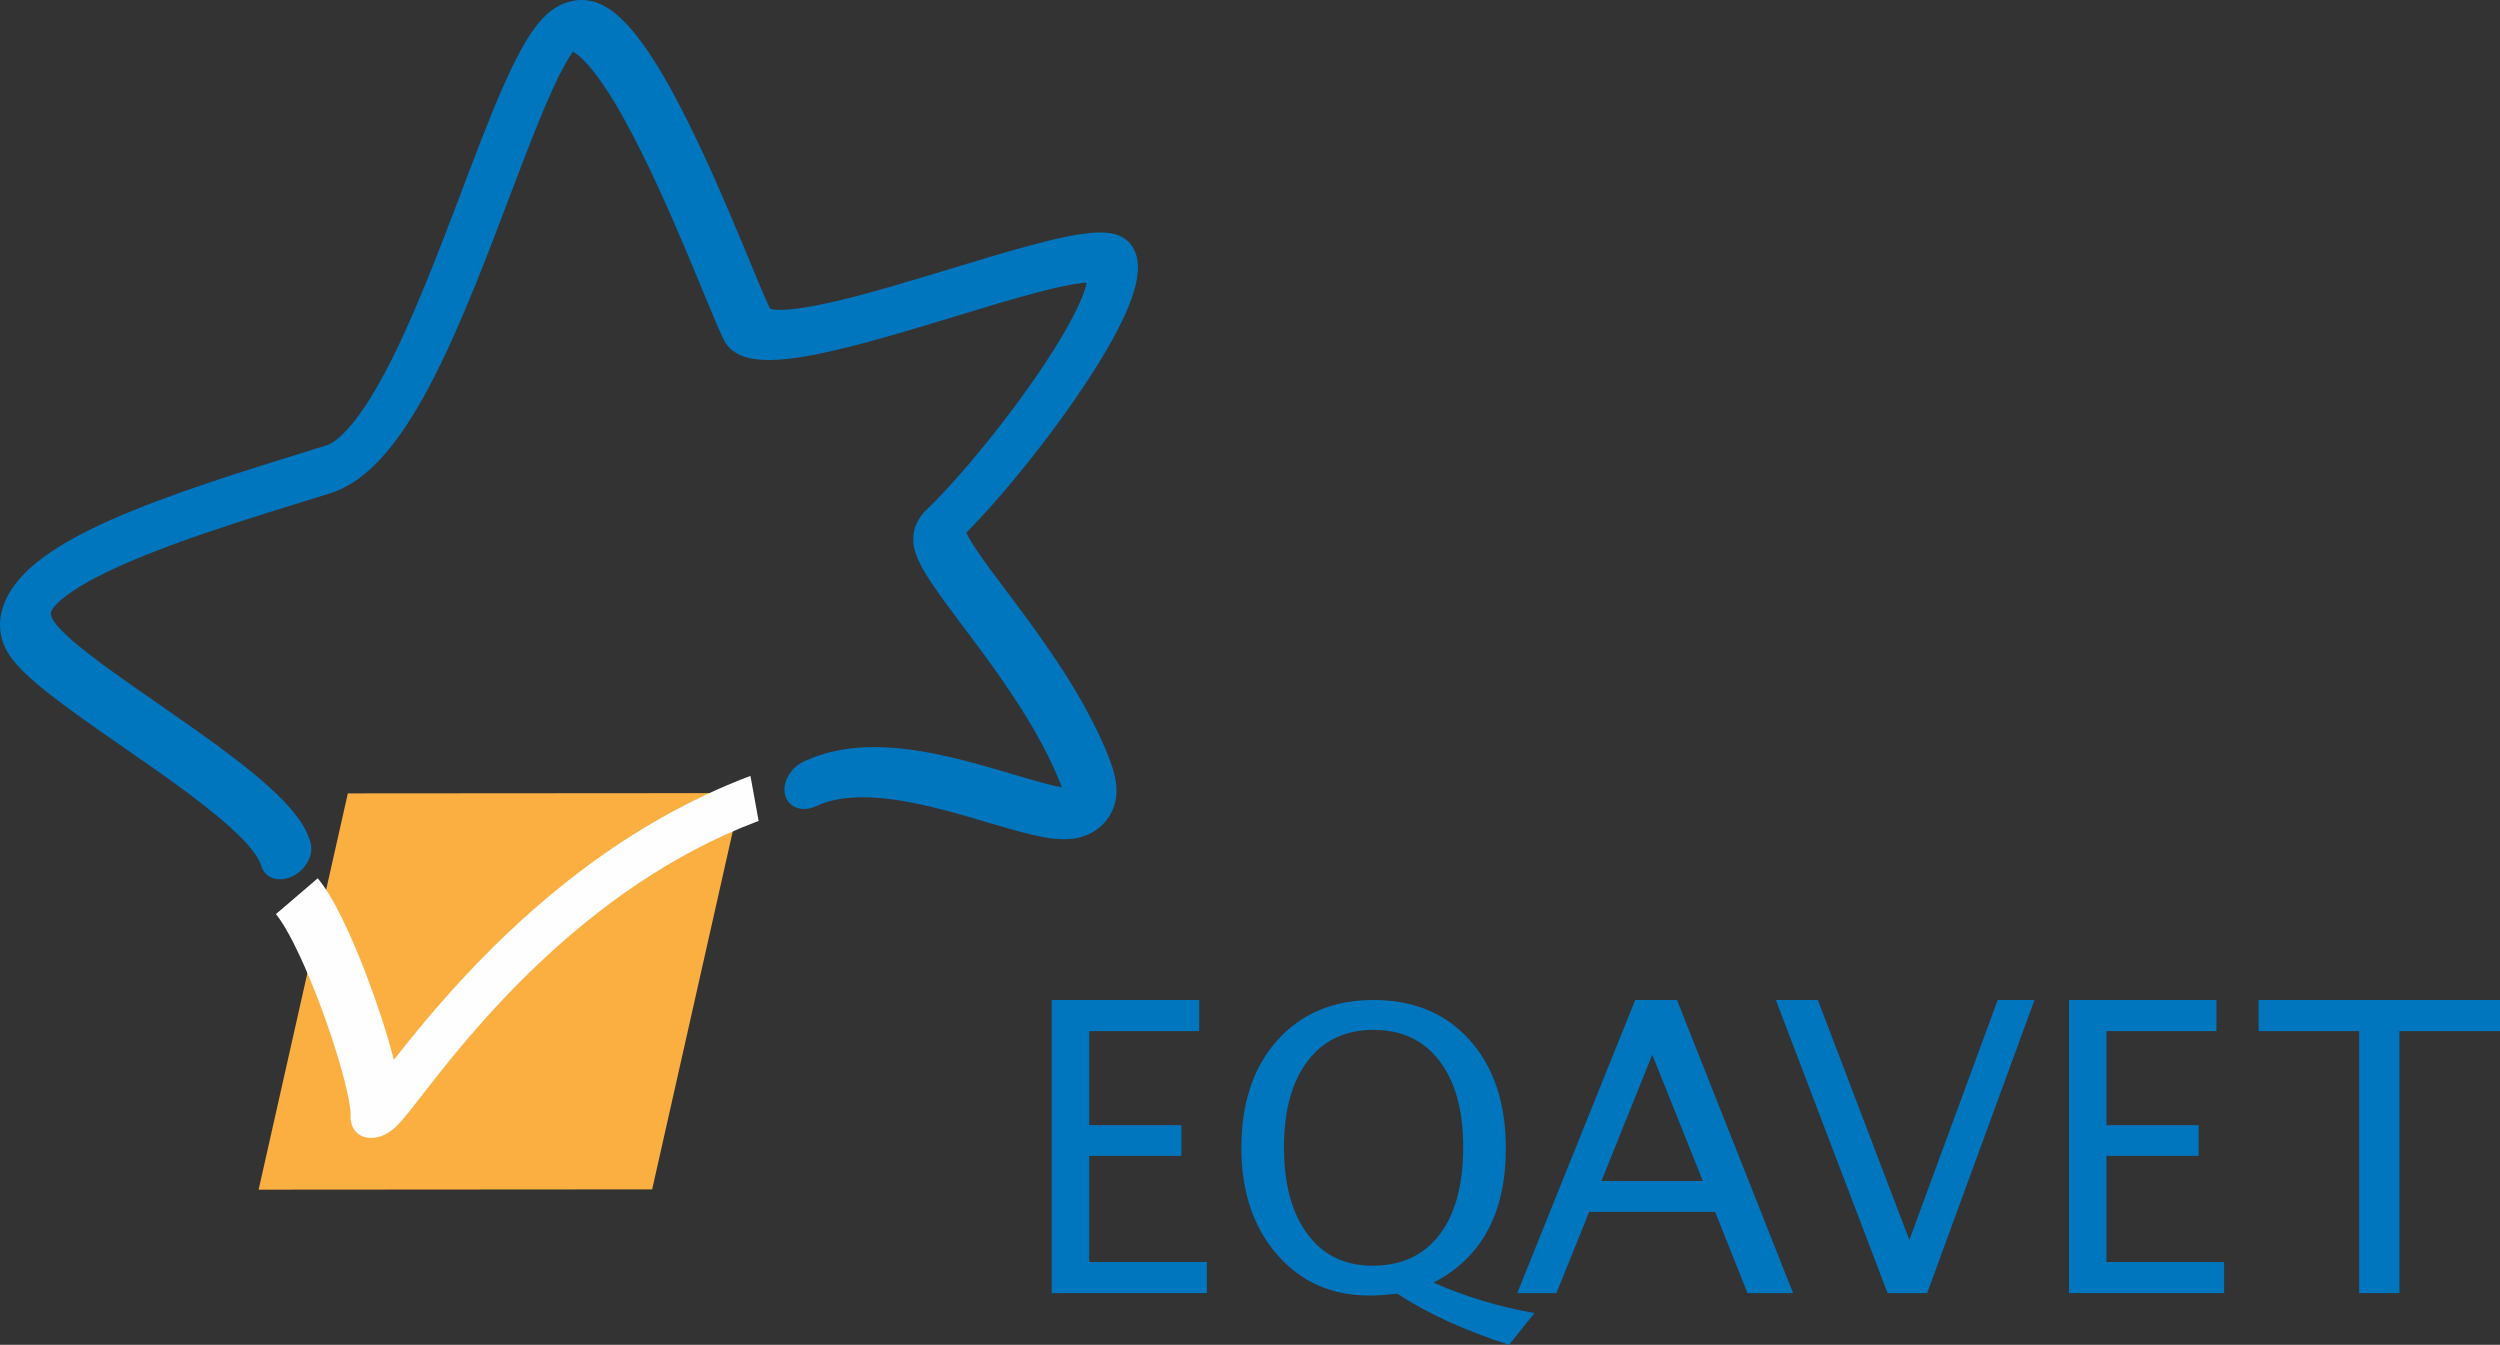 <?xml version="1.0" encoding="UTF-8"?>
<svg width="145px" height="78px" viewBox="0 0 145 78" version="1.1" xmlns="http://www.w3.org/2000/svg" xmlns:xlink="http://www.w3.org/1999/xlink">
    <rect x="0" y="0" width="145" height="78" fill="#333333" stroke="none"/>
    <!-- Generator: Sketch 46.2 (44496) - http://www.bohemiancoding.com/sketch -->
    <title>logo</title>
    <desc>Created with Sketch.</desc>
    <defs></defs>
    <g id="Page-1" stroke="none" stroke-width="1" fill="none" fill-rule="evenodd">
        <g id="03.-Landing-page" transform="translate(-428, -33)">
            <g id="header">
                <g id="GNS" transform="translate(428, 33)">
                    <g id="logo">
                        <path d="M15.146,50.199 C15.093,49.921 14.652,49.23 13.912,48.51 C13.176,47.776 12.169,46.952 11.042,46.105 C8.784,44.41 6.051,42.624 3.908,41.044 C2.472,39.978 1.313,39.054 0.627,38.115 C0.107,37.403 -0.146,36.488 0.087,35.508 C0.264,34.744 0.702,34.047 1.217,33.48 C1.735,32.907 2.338,32.426 3.006,31.98 C4.338,31.092 5.952,30.327 7.731,29.602 C11.281,28.159 15.497,26.907 18.904,25.842 C19.09,25.783 19.32,25.664 19.617,25.418 C19.912,25.174 20.259,24.809 20.625,24.336 C21.357,23.392 22.148,22.029 22.916,20.455 C24.458,17.301 25.927,13.314 27.275,9.773 C28.179,7.406 29.023,5.244 29.866,3.562 C30.357,2.595 30.818,1.789 31.459,1.082 C31.748,0.769 32.113,0.479 32.521,0.283 C32.926,0.086 33.355,-0.002 33.725,4.20249372e-05 C34.437,0.007 34.947,0.261 35.408,0.571 C35.865,0.889 36.277,1.297 36.683,1.778 C37.491,2.739 38.275,4 39.045,5.414 C40.581,8.239 42.041,11.676 43.134,14.304 C43.821,15.962 44.377,17.325 44.658,17.902 C44.659,17.903 44.66,17.903 44.66,17.903 C44.743,17.934 44.959,17.972 45.273,17.971 C45.881,17.973 46.836,17.838 47.952,17.592 C49.072,17.349 50.36,17.003 51.708,16.614 C54.408,15.836 57.329,14.889 59.733,14.239 C61.349,13.81 62.689,13.494 63.807,13.483 C64.268,13.492 64.732,13.521 65.211,13.826 C65.659,14.12 65.902,14.617 65.969,15.089 C66.039,15.566 65.983,16.032 65.875,16.497 C65.613,17.588 65.057,18.751 64.329,20.039 C63.599,21.32 62.689,22.703 61.694,24.086 C59.887,26.596 57.824,29.089 56.044,30.9 C56.148,31.118 56.316,31.409 56.534,31.74 C57.06,32.55 57.87,33.609 58.783,34.827 C60.61,37.272 62.861,40.36 64.256,43.782 C64.457,44.281 64.601,44.723 64.685,45.153 C64.763,45.586 64.799,46.007 64.684,46.522 C64.613,46.828 64.47,47.181 64.223,47.512 C63.981,47.842 63.645,48.119 63.332,48.29 C62.689,48.634 62.185,48.667 61.722,48.676 C60.912,48.67 60.121,48.49 59.214,48.254 C58.313,48.016 57.328,47.71 56.292,47.409 C54.229,46.804 51.947,46.237 50.033,46.241 C48.963,46.239 48.037,46.419 47.344,46.753 C46.556,47.126 45.751,46.855 45.547,46.144 C45.343,45.433 45.816,44.552 46.605,44.178 C47.964,43.535 49.353,43.334 50.713,43.331 C52.537,43.334 54.35,43.704 56.047,44.143 C57.738,44.581 59.315,45.099 60.558,45.427 C60.938,45.529 61.291,45.611 61.594,45.669 C61.56,45.573 61.522,45.473 61.477,45.367 C59.832,41.304 56.655,37.459 54.704,34.78 C54.052,33.874 53.533,33.116 53.218,32.379 C53.057,31.941 52.877,31.534 53.025,30.774 C53.102,30.413 53.343,29.944 53.704,29.603 C56.144,27.258 59.926,22.47 61.831,19.102 C62.468,17.989 62.89,17.018 63.004,16.497 C63.013,16.461 63.02,16.427 63.026,16.395 C62.619,16.411 61.856,16.538 60.936,16.764 C59.929,17.007 58.711,17.355 57.403,17.746 C54.781,18.528 51.796,19.481 49.193,20.132 C47.451,20.565 45.893,20.876 44.592,20.881 C44.087,20.88 43.61,20.834 43.154,20.681 C42.705,20.529 42.25,20.239 41.992,19.727 C41.765,19.274 41.469,18.571 41.086,17.652 C40.707,16.738 40.25,15.624 39.741,14.42 C38.722,12.011 37.485,9.231 36.245,6.987 C35.423,5.494 34.583,4.233 33.886,3.529 C33.632,3.264 33.39,3.087 33.227,2.993 C32.941,3.399 32.497,4.183 32.061,5.154 C31.491,6.398 30.866,7.977 30.204,9.706 C28.876,13.169 27.405,17.226 25.76,20.692 C24.653,23.007 23.502,25.059 22.076,26.611 C21.262,27.489 20.299,28.247 19.164,28.605 C16.909,29.308 14.351,30.082 11.918,30.915 C9.489,31.744 7.178,32.643 5.498,33.531 C4.378,34.116 3.555,34.717 3.214,35.111 C3.011,35.338 2.972,35.45 2.958,35.508 C2.947,35.571 2.912,35.724 3.168,36.098 C3.405,36.438 3.961,36.979 4.698,37.573 C5.437,38.173 6.361,38.846 7.37,39.557 C9.387,40.981 11.742,42.553 13.722,44.081 C15.043,45.104 16.198,46.098 17.008,47.082 C17.469,47.652 17.832,48.208 18.017,48.892 C18.205,49.609 17.716,50.484 16.922,50.845 C16.691,50.95 16.46,51 16.243,51 C15.718,51 15.28,50.707 15.146,50.199" id="Fill-1" fill="#0076BF"></path>
                        <polygon id="Fill-3" fill="#FAAF40" points="37.825 68.984 15 69 20.175 46.016 43 46"></polygon>
                        <path d="M16,53.02 L16.001,53.02 L16,53.02 Z M20.765,65.756 C20.572,65.605 20.475,65.429 20.421,65.287 C20.318,65 20.332,64.819 20.335,64.663 C20.35,64.56 20.29,63.987 20.133,63.313 C19.98,62.625 19.745,61.775 19.459,60.865 C18.887,59.043 18.105,56.971 17.348,55.36 C16.85,54.29 16.339,53.411 16.001,53.02 L18.428,50.942 C18.924,51.531 19.384,52.337 19.862,53.308 C20.336,54.276 20.81,55.395 21.251,56.549 C21.902,58.26 22.476,60.022 22.843,61.473 C23.861,60.175 25.253,58.449 27.006,56.575 C30.797,52.521 36.312,47.727 43.525,45 L44,47.612 C33.756,51.467 27.05,60.204 24.281,63.778 C23.877,64.296 23.56,64.702 23.254,65.046 C23.075,65.235 22.944,65.4 22.581,65.654 C22.391,65.772 22.073,65.986 21.527,66 L21.509,66 C21.236,66 20.949,65.905 20.765,65.756 L20.765,65.756 Z" id="Fill-5" fill="#FEFEFE"></path>
                        <polygon id="Fill-7" fill="#0076BF" points="61 75 61 58 69.555 58 69.555 59.804 63.173 59.804 63.173 65.26 68.52 65.26 68.52 67.04 63.173 67.04 63.173 73.197 70 73.197 70 75"></polygon>
                        <path d="M79.602,73.411 C81.28,73.411 82.576,72.811 83.492,71.612 C84.408,70.414 84.866,68.719 84.866,66.527 C84.866,64.402 84.408,62.738 83.492,61.536 C82.576,60.333 81.302,59.732 79.669,59.732 C78.036,59.732 76.761,60.333 75.845,61.536 C74.929,62.738 74.471,64.409 74.471,66.549 C74.471,68.682 74.926,70.359 75.834,71.58 C76.743,72.8 77.999,73.411 79.602,73.411 L79.602,73.411 Z M87.526,78 C84.948,77.168 82.787,76.18 81.043,75.032 C80.348,75.106 79.813,75.142 79.436,75.142 C77.234,75.142 75.444,74.349 74.067,72.76 C72.688,71.172 72,69.109 72,66.572 C72,63.968 72.696,61.889 74.089,60.333 C75.482,58.778 77.341,58 79.669,58 C82.004,58 83.865,58.78 85.254,60.339 C86.643,61.898 87.338,63.987 87.338,66.604 C87.338,70.355 85.938,72.951 83.138,74.393 C85.021,75.216 86.975,75.804 89,76.158 L87.526,78 Z" id="Fill-9" fill="#0076BF"></path>
                        <path d="M98.768,68.499 L95.831,61.171 L92.883,68.499 L98.768,68.499 Z M101.355,75 L99.479,70.29 L92.172,70.29 L90.272,75 L88,75 L94.841,58 L97.265,58 L104,75 L101.355,75 Z" id="Fill-11" fill="#0076BF"></path>
                        <polygon id="Fill-13" fill="#0076BF" points="109.48 75 103 58 105.435 58 110.743 71.922 115.867 58 118 58 111.775 75"></polygon>
                        <polygon id="Fill-15" fill="#0076BF" points="120 75 120 58 128.555 58 128.555 59.804 122.173 59.804 122.173 65.26 127.52 65.26 127.52 67.04 122.173 67.04 122.173 73.197 129 73.197 129 75"></polygon>
                        <polygon id="Fill-17" fill="#0076BF" points="136.833 75 136.833 59.804 131 59.804 131 58 145 58 145 59.804 139.167 59.804 139.167 75"></polygon>
                    </g>
                </g>
            </g>
        </g>
    </g>
</svg>